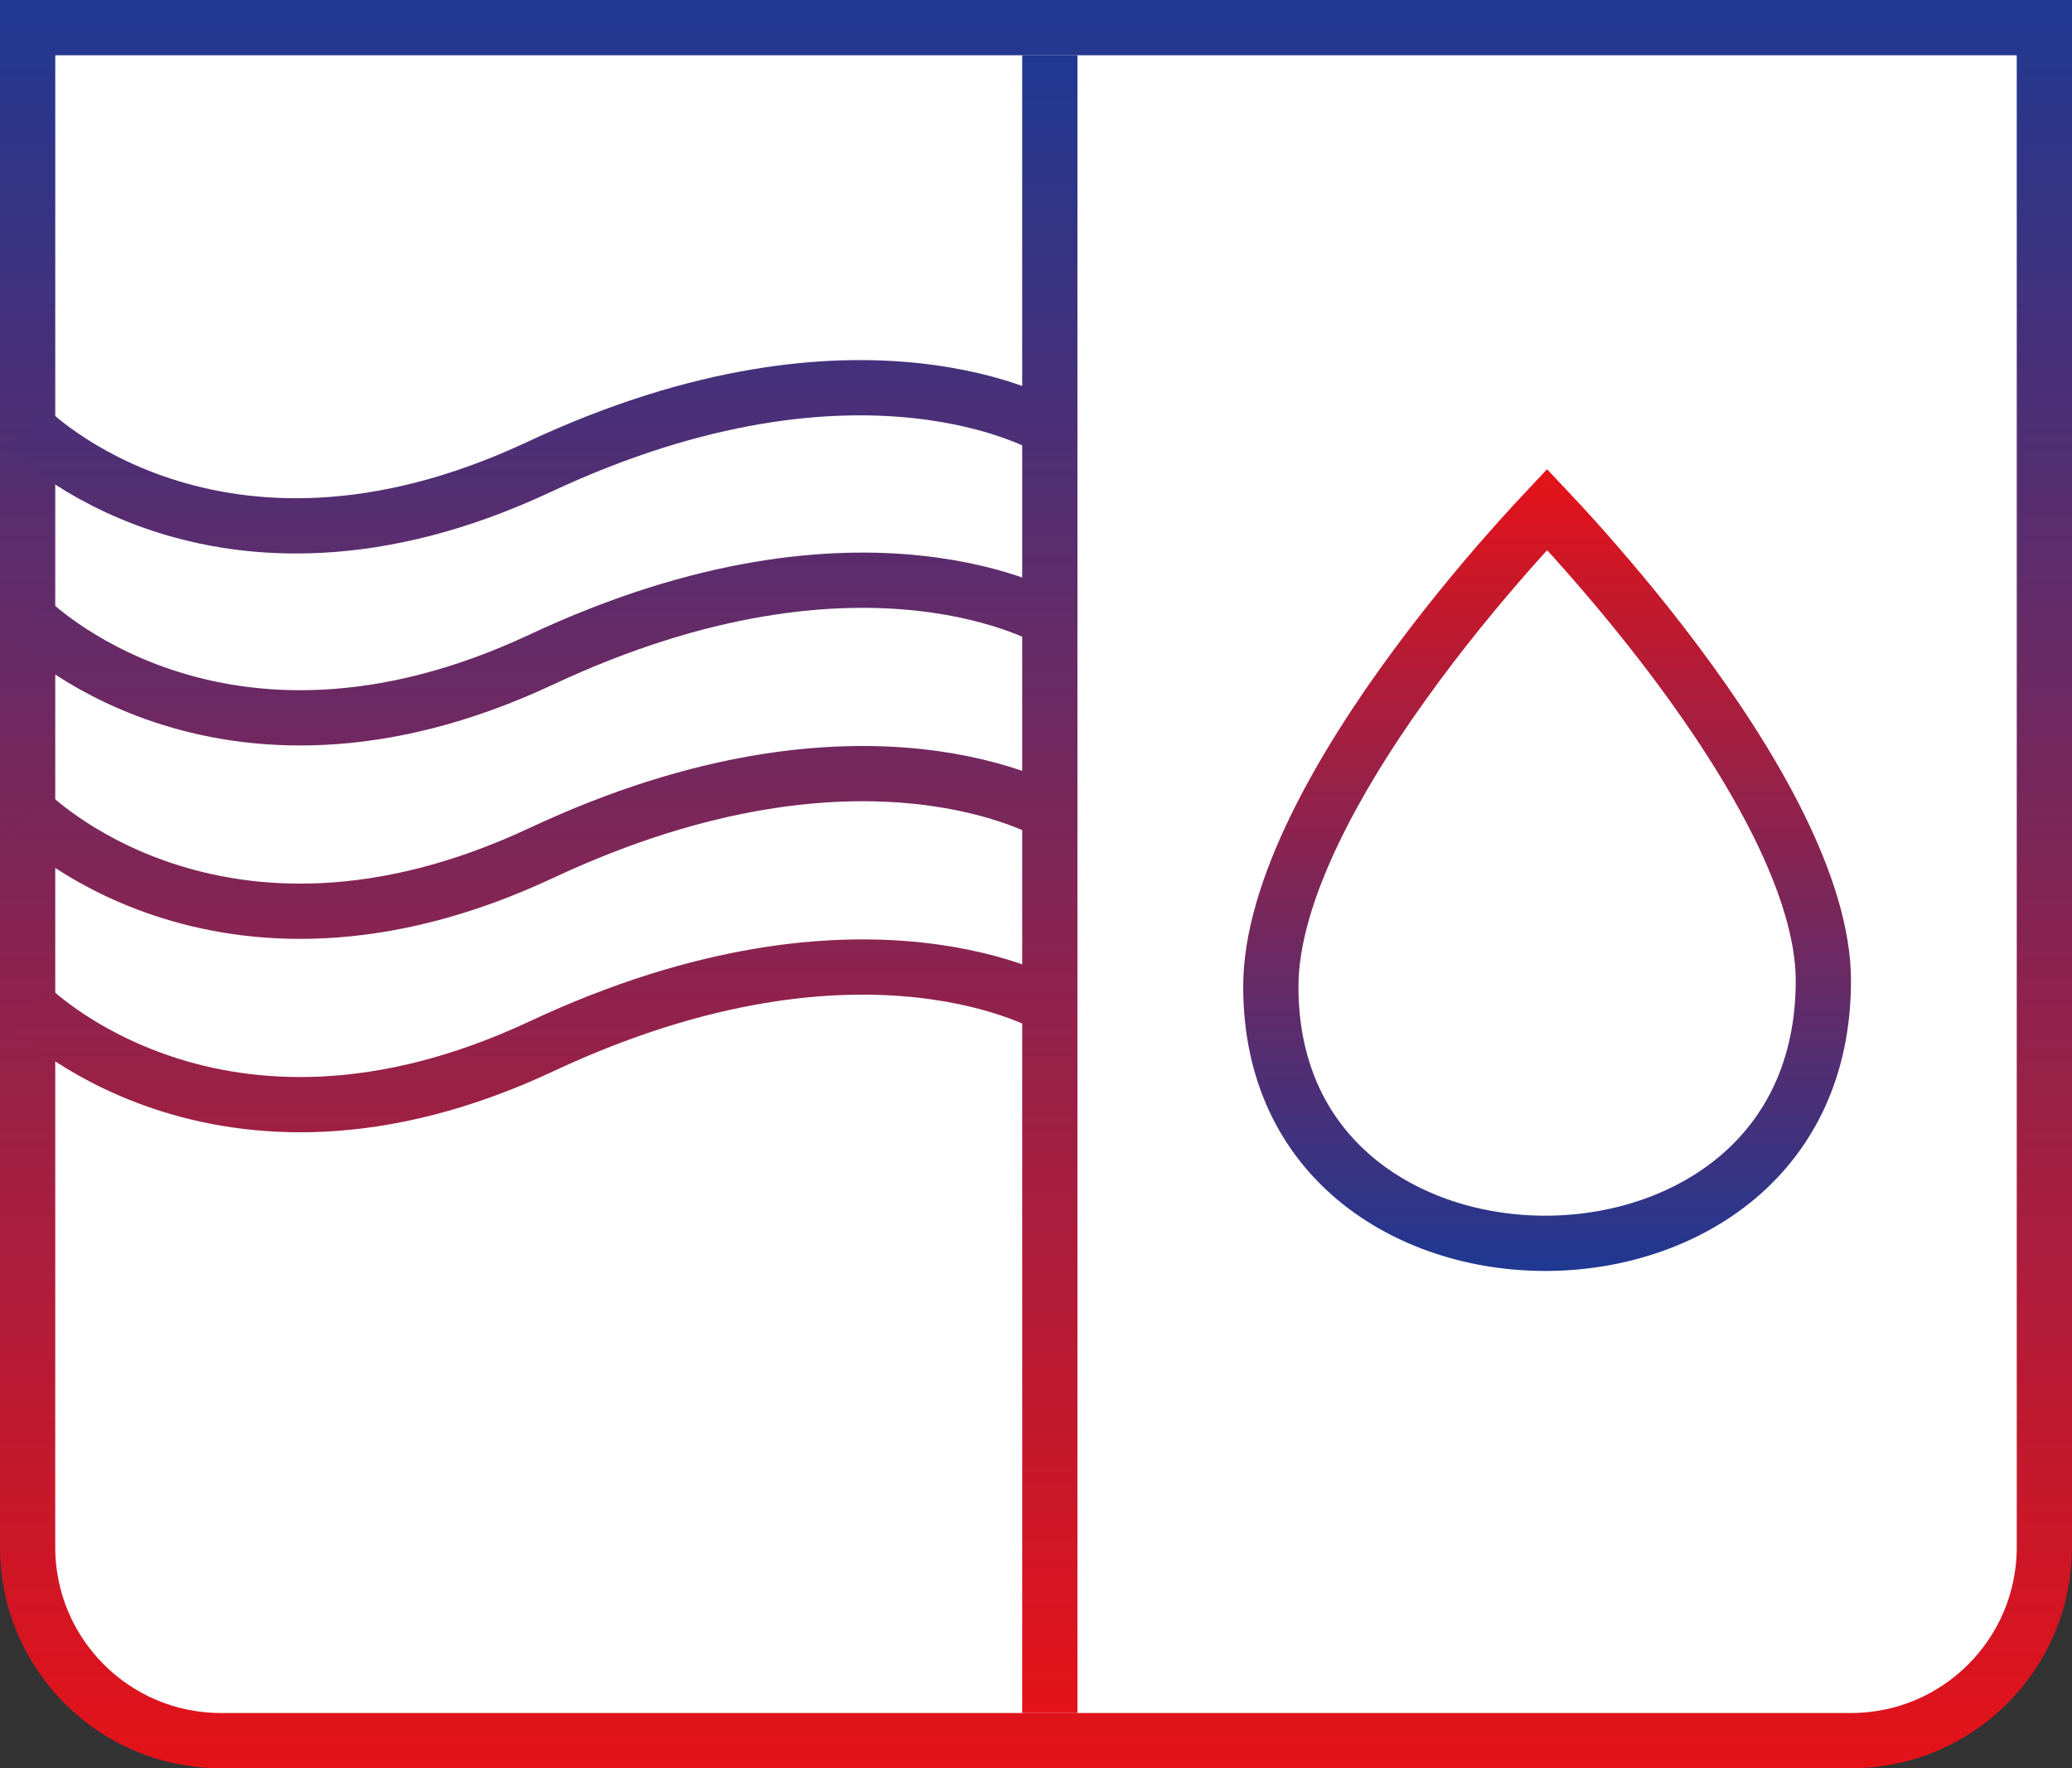 <svg width="75" height="64" viewBox="0 0 75 64" fill="none" xmlns="http://www.w3.org/2000/svg">
<rect x="0" y="0" width="75" height="64" fill="#333333" stroke="none"/>
<path d="M74 1V56C74 59.866 70.866 63 67 63H8C4.134 63 1 59.866 1 56V1H74Z" fill="white" stroke="url(#paint0_linear_55_286)" stroke-width="2"/>
<path d="M38 62L38 2M1 15.5C1 15.5 7.75 22.408 19.5 16.905C31.25 11.402 38 15.5 38 15.5M1 36.372C1 36.372 7.845 43.375 19.595 37.872C31.345 32.369 38.095 36.467 38.095 36.467M1 22.372C1 22.372 7.845 29.375 19.595 23.872C31.345 18.369 38.095 22.467 38.095 22.467M1 29.372C1 29.372 7.845 36.375 19.595 30.872C31.345 25.369 38.095 29.467 38.095 29.467" stroke="url(#paint1_linear_55_286)" stroke-width="2"/>
<path d="M56 18.442C56.266 18.724 56.598 19.08 56.976 19.5C57.993 20.63 59.347 22.212 60.699 24.021C62.053 25.835 63.39 27.858 64.385 29.87C65.387 31.897 66 33.832 66 35.491C66 38.696 64.75 41.036 62.915 42.594C61.058 44.169 58.546 44.987 55.995 45C53.443 45.013 50.932 44.219 49.077 42.675C47.245 41.15 46 38.852 46 35.706C46 33.989 46.617 32.011 47.618 29.956C48.613 27.914 49.95 25.872 51.304 24.046C52.655 22.223 54.008 20.635 55.025 19.502C55.403 19.081 55.734 18.725 56 18.442Z" fill="white" stroke="url(#paint2_linear_55_286)" stroke-width="2"/>
<defs>
<linearGradient id="paint0_linear_55_286" x1="37.5" y1="0" x2="37.5" y2="64" gradientUnits="userSpaceOnUse">
<stop stop-color="#1F3892"/>
<stop offset="1" stop-color="#E51218"/>
</linearGradient>
<linearGradient id="paint1_linear_55_286" x1="39.5" y1="62" x2="39.5" y2="2" gradientUnits="userSpaceOnUse">
<stop stop-color="#E51218"/>
<stop offset="1" stop-color="#1F3892"/>
</linearGradient>
<linearGradient id="paint2_linear_55_286" x1="56" y1="17" x2="56" y2="46" gradientUnits="userSpaceOnUse">
<stop stop-color="#E51218"/>
<stop offset="1" stop-color="#1F3892"/>
</linearGradient>
</defs>
</svg>
